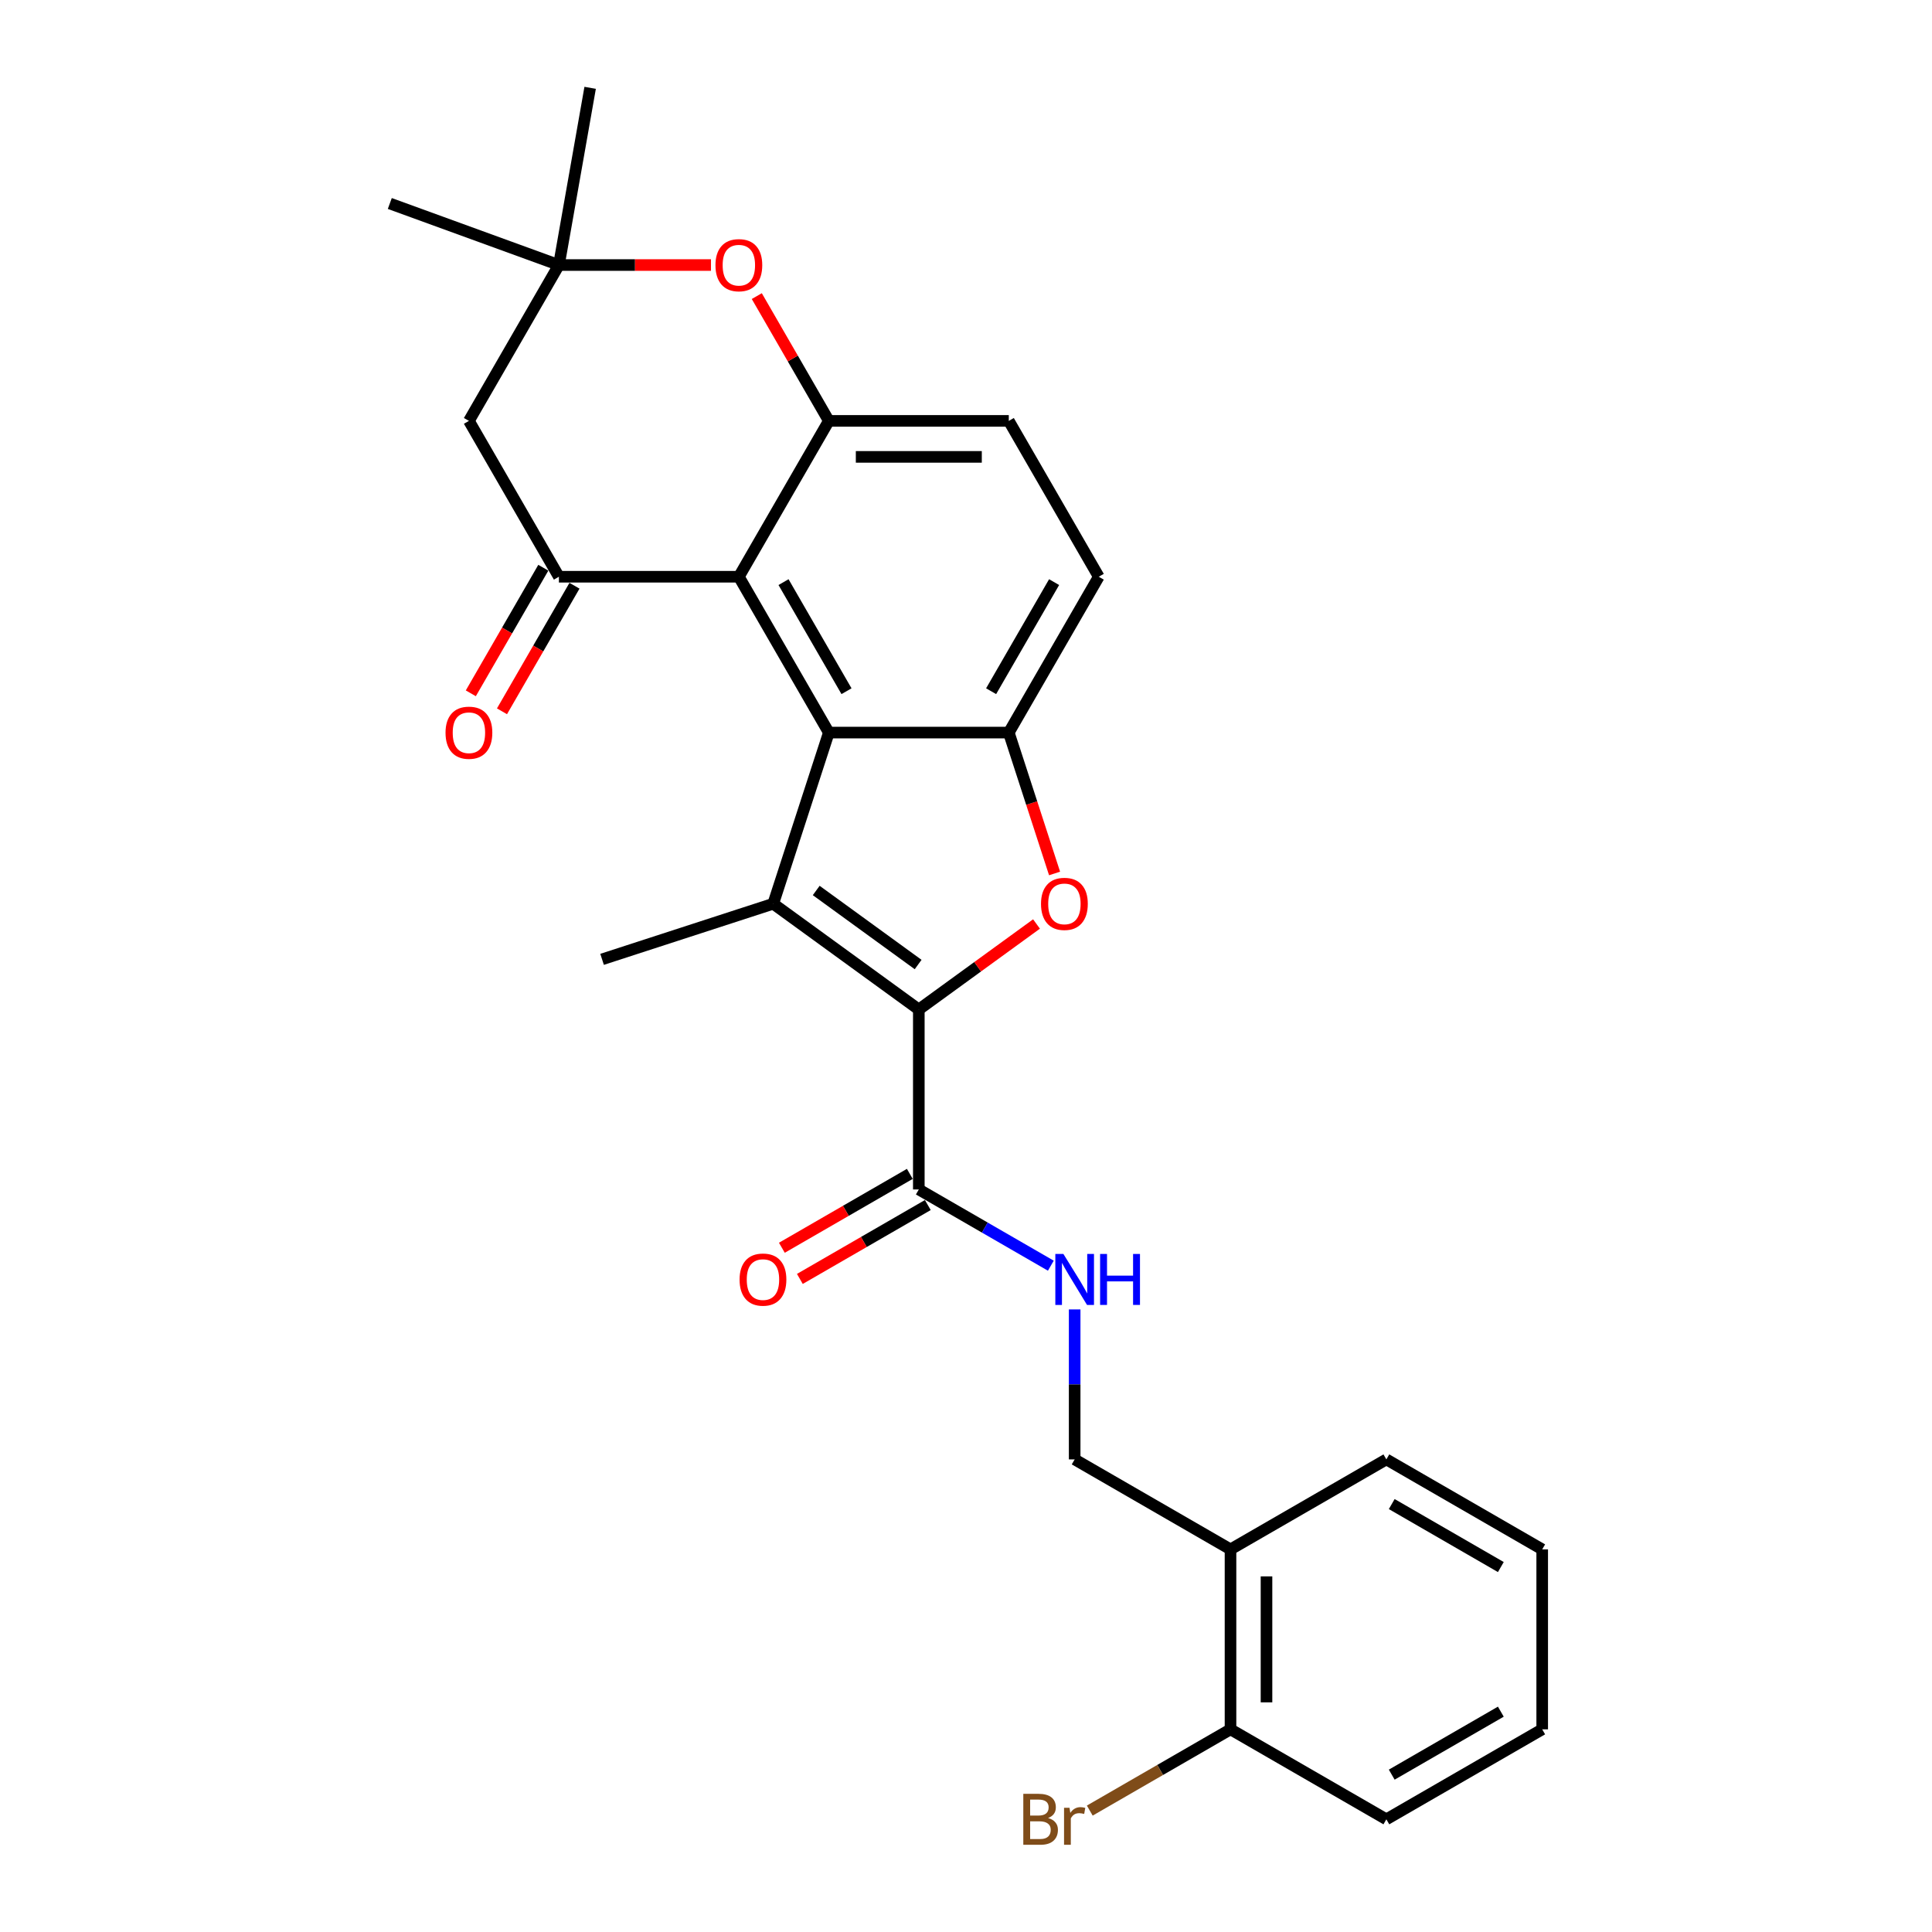 <?xml version='1.0' encoding='iso-8859-1'?>
<svg version='1.1' baseProfile='full'
              xmlns='http://www.w3.org/2000/svg'
                      xmlns:rdkit='http://www.rdkit.org/xml'
                      xmlns:xlink='http://www.w3.org/1999/xlink'
                  xml:space='preserve'
width='1000px' height='1000px' viewBox='0 0 1000 1000'>
<!-- END OF HEADER -->
<rect style='opacity:1.0;fill:#FFFFFF;stroke:none' width='1000' height='1000' x='0' y='0'> </rect>
<path class='bond-0' d='M 475.577,522.52 L 400.221,467.771' style='fill:none;fill-rule:evenodd;stroke:#000000;stroke-width:6px;stroke-linecap:butt;stroke-linejoin:miter;stroke-opacity:1' />
<path class='bond-0' d='M 475.223,499.237 L 422.474,460.912' style='fill:none;fill-rule:evenodd;stroke:#000000;stroke-width:6px;stroke-linecap:butt;stroke-linejoin:miter;stroke-opacity:1' />
<path class='bond-2' d='M 475.577,522.52 L 506.036,500.39' style='fill:none;fill-rule:evenodd;stroke:#000000;stroke-width:6px;stroke-linecap:butt;stroke-linejoin:miter;stroke-opacity:1' />
<path class='bond-2' d='M 506.036,500.39 L 536.496,478.26' style='fill:none;fill-rule:evenodd;stroke:#FF0000;stroke-width:6px;stroke-linecap:butt;stroke-linejoin:miter;stroke-opacity:1' />
<path class='bond-7' d='M 475.577,522.52 L 475.577,615.666' style='fill:none;fill-rule:evenodd;stroke:#000000;stroke-width:6px;stroke-linecap:butt;stroke-linejoin:miter;stroke-opacity:1' />
<path class='bond-1' d='M 400.221,467.771 L 429.004,379.184' style='fill:none;fill-rule:evenodd;stroke:#000000;stroke-width:6px;stroke-linecap:butt;stroke-linejoin:miter;stroke-opacity:1' />
<path class='bond-19' d='M 400.221,467.771 L 311.634,496.554' style='fill:none;fill-rule:evenodd;stroke:#000000;stroke-width:6px;stroke-linecap:butt;stroke-linejoin:miter;stroke-opacity:1' />
<path class='bond-3' d='M 429.004,379.184 L 382.431,298.518' style='fill:none;fill-rule:evenodd;stroke:#000000;stroke-width:6px;stroke-linecap:butt;stroke-linejoin:miter;stroke-opacity:1' />
<path class='bond-3' d='M 438.151,357.77 L 405.55,301.303' style='fill:none;fill-rule:evenodd;stroke:#000000;stroke-width:6px;stroke-linecap:butt;stroke-linejoin:miter;stroke-opacity:1' />
<path class='bond-27' d='M 429.004,379.184 L 522.15,379.184' style='fill:none;fill-rule:evenodd;stroke:#000000;stroke-width:6px;stroke-linecap:butt;stroke-linejoin:miter;stroke-opacity:1' />
<path class='bond-4' d='M 545.843,452.104 L 533.996,415.644' style='fill:none;fill-rule:evenodd;stroke:#FF0000;stroke-width:6px;stroke-linecap:butt;stroke-linejoin:miter;stroke-opacity:1' />
<path class='bond-4' d='M 533.996,415.644 L 522.15,379.184' style='fill:none;fill-rule:evenodd;stroke:#000000;stroke-width:6px;stroke-linecap:butt;stroke-linejoin:miter;stroke-opacity:1' />
<path class='bond-5' d='M 382.431,298.518 L 289.286,298.518' style='fill:none;fill-rule:evenodd;stroke:#000000;stroke-width:6px;stroke-linecap:butt;stroke-linejoin:miter;stroke-opacity:1' />
<path class='bond-6' d='M 382.431,298.518 L 429.004,217.851' style='fill:none;fill-rule:evenodd;stroke:#000000;stroke-width:6px;stroke-linecap:butt;stroke-linejoin:miter;stroke-opacity:1' />
<path class='bond-14' d='M 522.15,379.184 L 568.722,298.518' style='fill:none;fill-rule:evenodd;stroke:#000000;stroke-width:6px;stroke-linecap:butt;stroke-linejoin:miter;stroke-opacity:1' />
<path class='bond-14' d='M 513.002,357.77 L 545.603,301.303' style='fill:none;fill-rule:evenodd;stroke:#000000;stroke-width:6px;stroke-linecap:butt;stroke-linejoin:miter;stroke-opacity:1' />
<path class='bond-9' d='M 289.286,298.518 L 242.713,217.851' style='fill:none;fill-rule:evenodd;stroke:#000000;stroke-width:6px;stroke-linecap:butt;stroke-linejoin:miter;stroke-opacity:1' />
<path class='bond-13' d='M 281.219,293.86 L 262.455,326.36' style='fill:none;fill-rule:evenodd;stroke:#000000;stroke-width:6px;stroke-linecap:butt;stroke-linejoin:miter;stroke-opacity:1' />
<path class='bond-13' d='M 262.455,326.36 L 243.692,358.86' style='fill:none;fill-rule:evenodd;stroke:#FF0000;stroke-width:6px;stroke-linecap:butt;stroke-linejoin:miter;stroke-opacity:1' />
<path class='bond-13' d='M 297.352,303.175 L 278.589,335.675' style='fill:none;fill-rule:evenodd;stroke:#000000;stroke-width:6px;stroke-linecap:butt;stroke-linejoin:miter;stroke-opacity:1' />
<path class='bond-13' d='M 278.589,335.675 L 259.825,368.174' style='fill:none;fill-rule:evenodd;stroke:#FF0000;stroke-width:6px;stroke-linecap:butt;stroke-linejoin:miter;stroke-opacity:1' />
<path class='bond-8' d='M 429.004,217.851 L 410.359,185.557' style='fill:none;fill-rule:evenodd;stroke:#000000;stroke-width:6px;stroke-linecap:butt;stroke-linejoin:miter;stroke-opacity:1' />
<path class='bond-8' d='M 410.359,185.557 L 391.713,153.262' style='fill:none;fill-rule:evenodd;stroke:#FF0000;stroke-width:6px;stroke-linecap:butt;stroke-linejoin:miter;stroke-opacity:1' />
<path class='bond-28' d='M 429.004,217.851 L 522.15,217.851' style='fill:none;fill-rule:evenodd;stroke:#000000;stroke-width:6px;stroke-linecap:butt;stroke-linejoin:miter;stroke-opacity:1' />
<path class='bond-28' d='M 442.976,236.48 L 508.178,236.48' style='fill:none;fill-rule:evenodd;stroke:#000000;stroke-width:6px;stroke-linecap:butt;stroke-linejoin:miter;stroke-opacity:1' />
<path class='bond-11' d='M 475.577,615.666 L 509.744,635.392' style='fill:none;fill-rule:evenodd;stroke:#000000;stroke-width:6px;stroke-linecap:butt;stroke-linejoin:miter;stroke-opacity:1' />
<path class='bond-11' d='M 509.744,635.392 L 543.911,655.119' style='fill:none;fill-rule:evenodd;stroke:#0000FF;stroke-width:6px;stroke-linecap:butt;stroke-linejoin:miter;stroke-opacity:1' />
<path class='bond-17' d='M 470.92,607.599 L 437.805,626.718' style='fill:none;fill-rule:evenodd;stroke:#000000;stroke-width:6px;stroke-linecap:butt;stroke-linejoin:miter;stroke-opacity:1' />
<path class='bond-17' d='M 437.805,626.718 L 404.691,645.837' style='fill:none;fill-rule:evenodd;stroke:#FF0000;stroke-width:6px;stroke-linecap:butt;stroke-linejoin:miter;stroke-opacity:1' />
<path class='bond-17' d='M 480.234,623.733 L 447.12,642.851' style='fill:none;fill-rule:evenodd;stroke:#000000;stroke-width:6px;stroke-linecap:butt;stroke-linejoin:miter;stroke-opacity:1' />
<path class='bond-17' d='M 447.12,642.851 L 414.005,661.97' style='fill:none;fill-rule:evenodd;stroke:#FF0000;stroke-width:6px;stroke-linecap:butt;stroke-linejoin:miter;stroke-opacity:1' />
<path class='bond-10' d='M 367.994,137.185 L 328.64,137.185' style='fill:none;fill-rule:evenodd;stroke:#FF0000;stroke-width:6px;stroke-linecap:butt;stroke-linejoin:miter;stroke-opacity:1' />
<path class='bond-10' d='M 328.64,137.185 L 289.286,137.185' style='fill:none;fill-rule:evenodd;stroke:#000000;stroke-width:6px;stroke-linecap:butt;stroke-linejoin:miter;stroke-opacity:1' />
<path class='bond-29' d='M 242.713,217.851 L 289.286,137.185' style='fill:none;fill-rule:evenodd;stroke:#000000;stroke-width:6px;stroke-linecap:butt;stroke-linejoin:miter;stroke-opacity:1' />
<path class='bond-21' d='M 289.286,137.185 L 305.46,45.455' style='fill:none;fill-rule:evenodd;stroke:#000000;stroke-width:6px;stroke-linecap:butt;stroke-linejoin:miter;stroke-opacity:1' />
<path class='bond-22' d='M 289.286,137.185 L 201.758,105.327' style='fill:none;fill-rule:evenodd;stroke:#000000;stroke-width:6px;stroke-linecap:butt;stroke-linejoin:miter;stroke-opacity:1' />
<path class='bond-16' d='M 556.243,677.757 L 556.243,716.57' style='fill:none;fill-rule:evenodd;stroke:#0000FF;stroke-width:6px;stroke-linecap:butt;stroke-linejoin:miter;stroke-opacity:1' />
<path class='bond-16' d='M 556.243,716.57 L 556.243,755.384' style='fill:none;fill-rule:evenodd;stroke:#000000;stroke-width:6px;stroke-linecap:butt;stroke-linejoin:miter;stroke-opacity:1' />
<path class='bond-12' d='M 636.91,801.957 L 556.243,755.384' style='fill:none;fill-rule:evenodd;stroke:#000000;stroke-width:6px;stroke-linecap:butt;stroke-linejoin:miter;stroke-opacity:1' />
<path class='bond-18' d='M 636.91,801.957 L 636.91,895.103' style='fill:none;fill-rule:evenodd;stroke:#000000;stroke-width:6px;stroke-linecap:butt;stroke-linejoin:miter;stroke-opacity:1' />
<path class='bond-18' d='M 655.539,815.929 L 655.539,881.131' style='fill:none;fill-rule:evenodd;stroke:#000000;stroke-width:6px;stroke-linecap:butt;stroke-linejoin:miter;stroke-opacity:1' />
<path class='bond-23' d='M 636.91,801.957 L 717.576,755.384' style='fill:none;fill-rule:evenodd;stroke:#000000;stroke-width:6px;stroke-linecap:butt;stroke-linejoin:miter;stroke-opacity:1' />
<path class='bond-15' d='M 568.722,298.518 L 522.15,217.851' style='fill:none;fill-rule:evenodd;stroke:#000000;stroke-width:6px;stroke-linecap:butt;stroke-linejoin:miter;stroke-opacity:1' />
<path class='bond-20' d='M 636.91,895.103 L 600.489,916.13' style='fill:none;fill-rule:evenodd;stroke:#000000;stroke-width:6px;stroke-linecap:butt;stroke-linejoin:miter;stroke-opacity:1' />
<path class='bond-20' d='M 600.489,916.13 L 564.067,937.158' style='fill:none;fill-rule:evenodd;stroke:#7F4C19;stroke-width:6px;stroke-linecap:butt;stroke-linejoin:miter;stroke-opacity:1' />
<path class='bond-24' d='M 636.91,895.103 L 717.576,941.675' style='fill:none;fill-rule:evenodd;stroke:#000000;stroke-width:6px;stroke-linecap:butt;stroke-linejoin:miter;stroke-opacity:1' />
<path class='bond-25' d='M 717.576,755.384 L 798.242,801.957' style='fill:none;fill-rule:evenodd;stroke:#000000;stroke-width:6px;stroke-linecap:butt;stroke-linejoin:miter;stroke-opacity:1' />
<path class='bond-25' d='M 720.361,778.503 L 776.828,811.104' style='fill:none;fill-rule:evenodd;stroke:#000000;stroke-width:6px;stroke-linecap:butt;stroke-linejoin:miter;stroke-opacity:1' />
<path class='bond-30' d='M 717.576,941.675 L 798.242,895.103' style='fill:none;fill-rule:evenodd;stroke:#000000;stroke-width:6px;stroke-linecap:butt;stroke-linejoin:miter;stroke-opacity:1' />
<path class='bond-30' d='M 720.361,918.556 L 776.828,885.955' style='fill:none;fill-rule:evenodd;stroke:#000000;stroke-width:6px;stroke-linecap:butt;stroke-linejoin:miter;stroke-opacity:1' />
<path class='bond-26' d='M 798.242,801.957 L 798.242,895.103' style='fill:none;fill-rule:evenodd;stroke:#000000;stroke-width:6px;stroke-linecap:butt;stroke-linejoin:miter;stroke-opacity:1' />
<path  class='atom-3' d='M 538.824 467.845
Q 538.824 461.511, 541.954 457.972
Q 545.084 454.432, 550.933 454.432
Q 556.783 454.432, 559.912 457.972
Q 563.042 461.511, 563.042 467.845
Q 563.042 474.254, 559.875 477.905
Q 556.708 481.519, 550.933 481.519
Q 545.121 481.519, 541.954 477.905
Q 538.824 474.291, 538.824 467.845
M 550.933 478.538
Q 554.957 478.538, 557.118 475.856
Q 559.316 473.136, 559.316 467.845
Q 559.316 462.666, 557.118 460.058
Q 554.957 457.413, 550.933 457.413
Q 546.909 457.413, 544.711 460.021
Q 542.55 462.629, 542.55 467.845
Q 542.55 473.173, 544.711 475.856
Q 546.909 478.538, 550.933 478.538
' fill='#FF0000'/>
<path  class='atom-9' d='M 370.322 137.26
Q 370.322 130.926, 373.452 127.386
Q 376.582 123.847, 382.431 123.847
Q 388.281 123.847, 391.411 127.386
Q 394.54 130.926, 394.54 137.26
Q 394.54 143.668, 391.373 147.319
Q 388.206 150.933, 382.431 150.933
Q 376.619 150.933, 373.452 147.319
Q 370.322 143.705, 370.322 137.26
M 382.431 147.953
Q 386.455 147.953, 388.616 145.27
Q 390.814 142.55, 390.814 137.26
Q 390.814 132.081, 388.616 129.473
Q 386.455 126.827, 382.431 126.827
Q 378.407 126.827, 376.209 129.435
Q 374.048 132.043, 374.048 137.26
Q 374.048 142.587, 376.209 145.27
Q 378.407 147.953, 382.431 147.953
' fill='#FF0000'/>
<path  class='atom-12' d='M 550.412 649.049
L 559.056 663.021
Q 559.913 664.4, 561.292 666.896
Q 562.67 669.392, 562.745 669.541
L 562.745 649.049
L 566.247 649.049
L 566.247 675.428
L 562.633 675.428
L 553.356 660.152
Q 552.275 658.364, 551.12 656.315
Q 550.002 654.265, 549.667 653.632
L 549.667 675.428
L 546.239 675.428
L 546.239 649.049
L 550.412 649.049
' fill='#0000FF'/>
<path  class='atom-12' d='M 569.414 649.049
L 572.991 649.049
L 572.991 660.264
L 586.478 660.264
L 586.478 649.049
L 590.055 649.049
L 590.055 675.428
L 586.478 675.428
L 586.478 663.245
L 572.991 663.245
L 572.991 675.428
L 569.414 675.428
L 569.414 649.049
' fill='#0000FF'/>
<path  class='atom-14' d='M 230.604 379.259
Q 230.604 372.925, 233.734 369.385
Q 236.863 365.846, 242.713 365.846
Q 248.563 365.846, 251.692 369.385
Q 254.822 372.925, 254.822 379.259
Q 254.822 385.667, 251.655 389.318
Q 248.488 392.932, 242.713 392.932
Q 236.901 392.932, 233.734 389.318
Q 230.604 385.704, 230.604 379.259
M 242.713 389.952
Q 246.737 389.952, 248.898 387.269
Q 251.096 384.549, 251.096 379.259
Q 251.096 374.08, 248.898 371.472
Q 246.737 368.826, 242.713 368.826
Q 238.689 368.826, 236.491 371.434
Q 234.33 374.043, 234.33 379.259
Q 234.33 384.587, 236.491 387.269
Q 238.689 389.952, 242.713 389.952
' fill='#FF0000'/>
<path  class='atom-18' d='M 382.802 662.313
Q 382.802 655.979, 385.931 652.44
Q 389.061 648.9, 394.91 648.9
Q 400.76 648.9, 403.89 652.44
Q 407.019 655.979, 407.019 662.313
Q 407.019 668.722, 403.852 672.373
Q 400.685 675.987, 394.91 675.987
Q 389.098 675.987, 385.931 672.373
Q 382.802 668.759, 382.802 662.313
M 394.91 673.006
Q 398.934 673.006, 401.095 670.324
Q 403.294 667.604, 403.294 662.313
Q 403.294 657.134, 401.095 654.526
Q 398.934 651.881, 394.91 651.881
Q 390.887 651.881, 388.688 654.489
Q 386.527 657.097, 386.527 662.313
Q 386.527 667.641, 388.688 670.324
Q 390.887 673.006, 394.91 673.006
' fill='#FF0000'/>
<path  class='atom-21' d='M 542.476 941.005
Q 545.01 941.713, 546.277 943.277
Q 547.581 944.805, 547.581 947.078
Q 547.581 950.729, 545.233 952.815
Q 542.923 954.865, 538.527 954.865
L 529.659 954.865
L 529.659 928.486
L 537.446 928.486
Q 541.955 928.486, 544.227 930.312
Q 546.5 932.137, 546.5 935.49
Q 546.5 939.477, 542.476 941.005
M 533.199 931.467
L 533.199 939.738
L 537.446 939.738
Q 540.055 939.738, 541.396 938.695
Q 542.774 937.614, 542.774 935.49
Q 542.774 931.467, 537.446 931.467
L 533.199 931.467
M 538.527 951.884
Q 541.098 951.884, 542.476 950.655
Q 543.855 949.425, 543.855 947.078
Q 543.855 944.917, 542.327 943.836
Q 540.837 942.719, 537.968 942.719
L 533.199 942.719
L 533.199 951.884
L 538.527 951.884
' fill='#7F4C19'/>
<path  class='atom-21' d='M 553.579 935.714
L 553.989 938.359
Q 556.001 935.379, 559.28 935.379
Q 560.323 935.379, 561.739 935.751
L 561.18 938.881
Q 559.578 938.508, 558.684 938.508
Q 557.119 938.508, 556.076 939.142
Q 555.07 939.738, 554.25 941.191
L 554.25 954.865
L 550.748 954.865
L 550.748 935.714
L 553.579 935.714
' fill='#7F4C19'/>
</svg>
